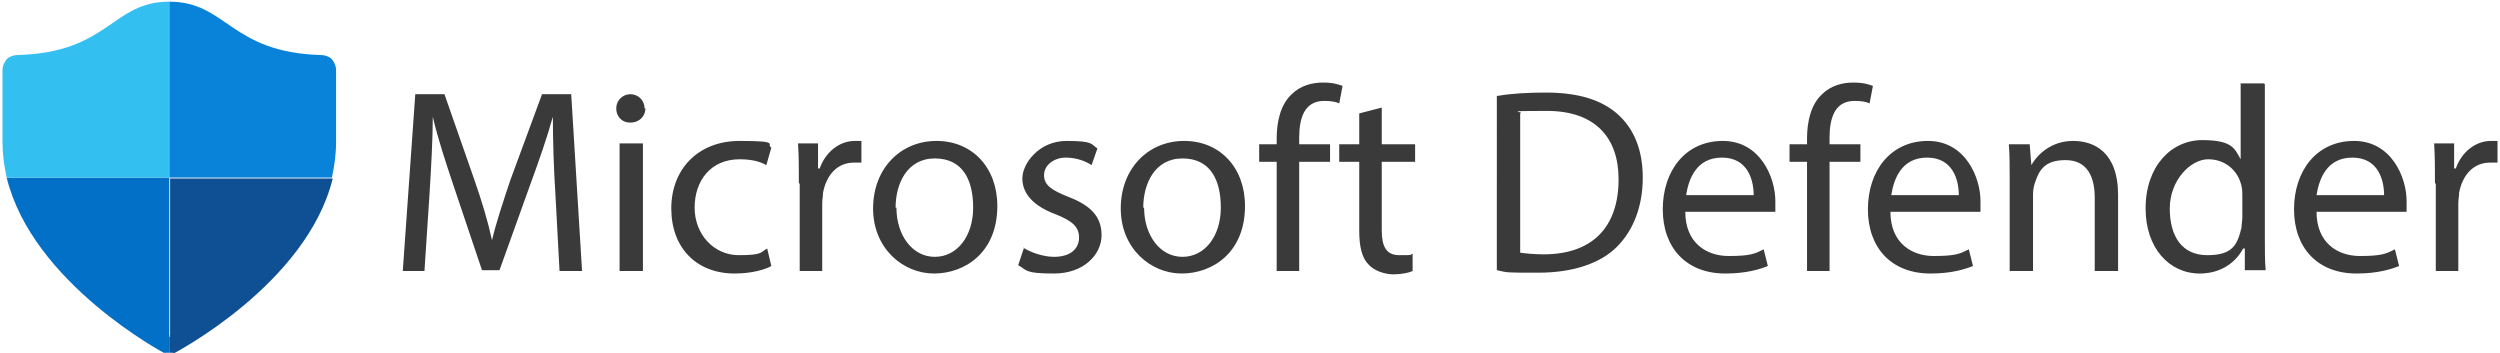 <?xml version="1.0" encoding="UTF-8"?>
<svg id="Layer_1" xmlns="http://www.w3.org/2000/svg" version="1.1" viewBox="0 0 299.8 42.3">
  <!-- Generator: Adobe Illustrator 29.0.0, SVG Export Plug-In . SVG Version: 2.1.0 Build 186)  -->
  <defs>
    <style>
      .st0 {
        fill: #0370c8;
      }

      .st1 {
        fill: #3a3a3a;
      }

      .st2 {
        fill: #0883d9;
      }

      .st3 {
        fill: #0f5094;
      }

      .st4 {
        fill: #33bff0;
      }
    </style>
  </defs>
  <g>
    <path class="st0" d="M20.3,42.4c-.6,0-1.1-.5-1.1-1.1s.5-1.1,1.1-1.1v2.1Z"/>
    <path class="st3" d="M21.4,41.4c0,.6-.5,1.1-1.1,1.1v-2.1c.6,0,1.1.5,1.1,1.1Z"/>
    <path class="st3" d="M20.3,41.4l.5,1s16-8.3,19.1-21h-19.5v20Z"/>
    <path class="st2" d="M39.8,7.1h0c-.3-.3-.8-.5-1.3-.5C27.6,6.3,27.2.2,20.3.2v21.1h19.5c.3-1.4.5-2.8.5-4.2v-8.7c0-.5-.2-.9-.5-1.3Z"/>
    <path class="st0" d="M20.3,41.4l-.5,1S3.9,34,.8,21.3h19.5v20Z"/>
    <path class="st4" d="M.8,7.1h0c.3-.3.8-.5,1.3-.5C13.1,6.3,13.4.2,20.3.2v21.1H.8c-.3-1.4-.5-2.8-.5-4.2v-8.7c0-.5.2-.9.5-1.3Z"/>
  </g>
  <path class="st1" d="M66.6,23.2c-.2-3-.3-6.5-.3-9.2h0c-.7,2.5-1.6,5.1-2.7,8.1l-3.7,10.3h-2.1l-3.4-10.1c-1-3-1.9-5.7-2.5-8.3h0c0,2.6-.2,6.2-.4,9.4l-.6,9.1h-2.6l1.5-21.2h3.5l3.6,10.3c.9,2.6,1.6,4.9,2.1,7.2h0c.5-2.1,1.3-4.5,2.2-7.2l3.8-10.3h3.5l1.3,21.2h-2.7l-.5-9.3ZM77.4,13c0,.9-.7,1.7-1.8,1.7s-1.7-.8-1.7-1.7.7-1.7,1.7-1.7,1.7.8,1.7,1.7ZM74.3,32.5v-15.3h2.8v15.3h-2.8ZM92.5,31.9c-.7.4-2.3.9-4.4.9-4.6,0-7.6-3.1-7.6-7.8s3.2-8.1,8.2-8.1,3.1.4,3.8.8l-.6,2.1c-.7-.4-1.7-.7-3.2-.7-3.5,0-5.4,2.6-5.4,5.8s2.3,5.7,5.3,5.7,2.6-.4,3.4-.8l.5,2.1ZM95.8,22c0-1.8,0-3.3-.1-4.8h2.4v3h.2c.7-2,2.4-3.3,4.2-3.3s.5,0,.8,0v2.6c-.3,0-.6,0-.9,0-2,0-3.3,1.5-3.7,3.6,0,.4-.1.8-.1,1.3v8.1h-2.7v-10.5ZM119.6,24.7c0,5.6-3.9,8.1-7.6,8.1s-7.3-3-7.3-7.8,3.3-8.1,7.6-8.1,7.3,3.2,7.3,7.8ZM107.5,24.9c0,3.3,1.9,5.9,4.6,5.9s4.6-2.5,4.6-5.9-1.3-5.9-4.6-5.9-4.7,3-4.7,5.9ZM122.7,29.7c.8.5,2.3,1.1,3.7,1.1,2,0,3-1,3-2.3s-.8-2-2.8-2.8c-2.7-1-4-2.5-4-4.3s2-4.5,5.3-4.5,2.9.4,3.7.9l-.7,2c-.6-.4-1.7-.9-3.1-.9s-2.6.9-2.6,2.1.9,1.8,2.9,2.6c2.6,1,4,2.3,4,4.6s-2.1,4.6-5.7,4.6-3.2-.4-4.3-1l.7-2.1ZM149.3,24.7c0,5.6-3.9,8.1-7.6,8.1s-7.3-3-7.3-7.8,3.3-8.1,7.6-8.1,7.3,3.2,7.3,7.8ZM137.2,24.9c0,3.3,1.9,5.9,4.6,5.9s4.6-2.5,4.6-5.9-1.3-5.9-4.6-5.9-4.7,3-4.7,5.9ZM153.1,32.5v-13.1h-2.1v-2.1h2.1v-.7c0-2.1.5-4.1,1.8-5.3,1-1,2.4-1.4,3.7-1.4s1.8.2,2.4.4l-.4,2.1c-.4-.2-1-.3-1.8-.3-2.4,0-3,2.1-3,4.4v.8h3.7v2.1h-3.7v13.1h-2.7ZM165.7,12.9v4.4h4v2.1h-4v8.2c0,1.9.5,3,2.1,3s1.3,0,1.6-.2v2.1c-.4.2-1.3.4-2.3.4s-2.3-.4-3-1.2c-.8-.8-1.1-2.2-1.1-4v-8.3h-2.4v-2.1h2.4v-3.7l2.7-.7ZM179.6,11.5c1.7-.3,3.7-.4,5.8-.4,3.9,0,6.7.9,8.6,2.6,1.9,1.7,3,4.2,3,7.6s-1.1,6.3-3.1,8.3c-2,2-5.3,3.1-9.4,3.1s-3.6,0-5-.3V11.5ZM182.3,30.3c.7.1,1.7.2,2.8.2,5.9,0,9-3.3,9-9,0-5-2.8-8.2-8.6-8.2s-2.5.1-3.2.3v16.8ZM202.1,25.4c0,3.7,2.5,5.3,5.2,5.3s3.2-.3,4.2-.8l.5,2c-1,.4-2.6.9-5.1.9-4.7,0-7.5-3.1-7.5-7.7s2.7-8.2,7.2-8.2,6.3,4.4,6.3,7.2,0,1,0,1.3h-10.7ZM210.3,23.4c0-1.8-.7-4.5-3.8-4.5s-4,2.6-4.3,4.5h8.1ZM216.7,32.5v-13.1h-2.1v-2.1h2.1v-.7c0-2.1.5-4.1,1.8-5.3,1-1,2.4-1.4,3.7-1.4s1.8.2,2.4.4l-.4,2.1c-.4-.2-1-.3-1.8-.3-2.4,0-3,2.1-3,4.4v.8h3.7v2.1h-3.7v13.1h-2.7ZM226.7,25.4c0,3.7,2.5,5.3,5.2,5.3s3.2-.3,4.2-.8l.5,2c-1,.4-2.6.9-5.1.9-4.7,0-7.5-3.1-7.5-7.7s2.7-8.2,7.2-8.2,6.3,4.4,6.3,7.2,0,1,0,1.3h-10.7ZM234.9,23.4c0-1.8-.7-4.5-3.8-4.5s-4,2.6-4.3,4.5h8.1ZM241,21.4c0-1.6,0-2.9-.1-4.1h2.5l.2,2.5h0c.8-1.4,2.5-2.9,5-2.9s5.4,1.3,5.4,6.5v9.1h-2.8v-8.8c0-2.5-.9-4.5-3.5-4.5s-3.2,1.3-3.7,2.8c-.1.3-.2.8-.2,1.3v9.2h-2.8v-11.1ZM271.6,10.1v18.4c0,1.4,0,2.9.1,3.9h-2.5v-2.6h-.2c-.9,1.7-2.7,3-5.2,3-3.7,0-6.5-3.1-6.5-7.8,0-5.1,3.1-8.2,6.8-8.2s3.9,1.1,4.6,2.3h0v-9.1h2.8ZM268.9,23.5c0-.3,0-.8-.1-1.2-.4-1.8-1.9-3.2-4-3.2s-4.6,2.5-4.6,5.9,1.5,5.6,4.5,5.6,3.6-1.2,4.1-3.3c0-.4.1-.8.1-1.2v-2.6ZM277.8,25.4c0,3.7,2.5,5.3,5.2,5.3s3.2-.3,4.2-.8l.5,2c-1,.4-2.6.9-5.1.9-4.7,0-7.5-3.1-7.5-7.7s2.7-8.2,7.2-8.2,6.3,4.4,6.3,7.2,0,1,0,1.3h-10.7ZM285.9,23.4c0-1.8-.7-4.5-3.8-4.5s-4,2.6-4.3,4.5h8.1ZM292,22c0-1.8,0-3.3-.1-4.8h2.4v3h.2c.7-2,2.4-3.3,4.2-3.3s.5,0,.8,0v2.6c-.3,0-.6,0-.9,0-2,0-3.3,1.5-3.7,3.6,0,.4-.1.8-.1,1.3v8.1h-2.7v-10.5Z"/>
</svg>